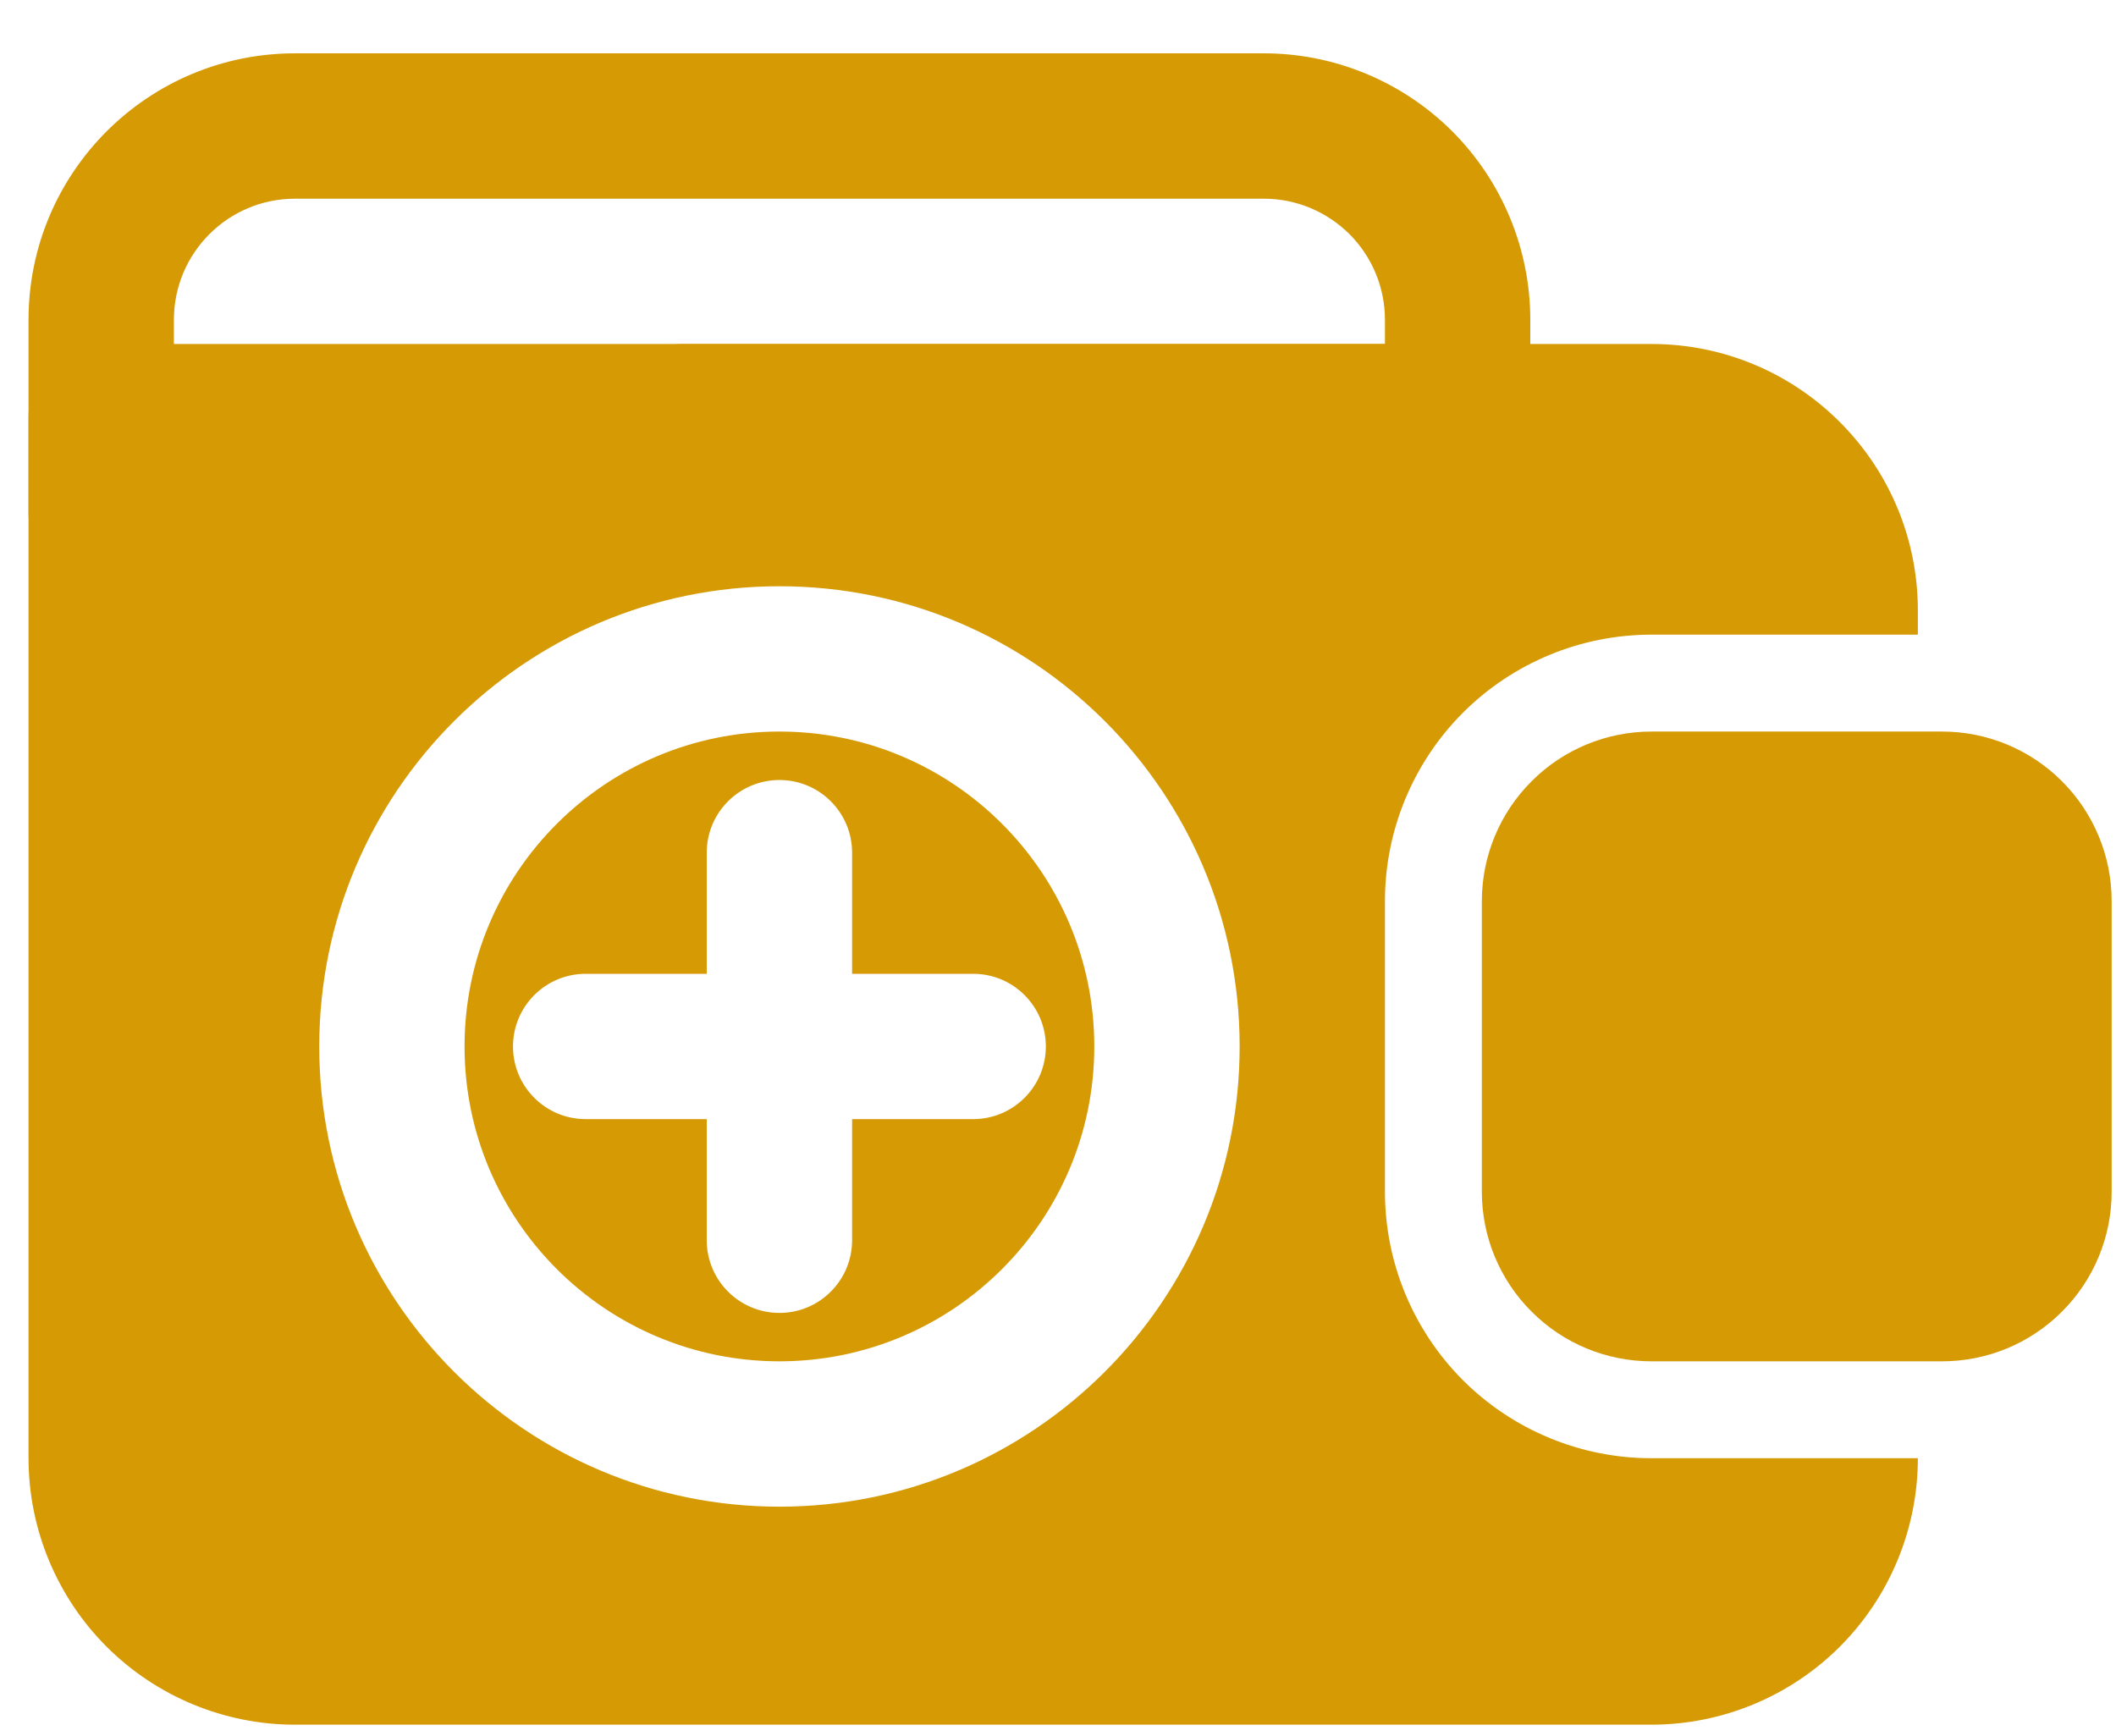 <svg width="39" height="32" viewBox="0 0 39 32" fill="none" xmlns="http://www.w3.org/2000/svg">
<path fill-rule="evenodd" clip-rule="evenodd" d="M25.526 6.341H12.58C11.841 6.341 11.241 6.941 11.241 7.68C11.241 8.419 11.841 9.019 12.58 9.019H26.866C26.866 9.019 28.205 8.914 28.205 7.657V5.894C28.205 4.592 27.687 3.342 26.767 2.421C25.846 1.501 24.596 0.983 23.294 0.983H5.437C2.725 0.983 0.526 3.182 0.526 5.894V9.466C0.526 10.205 1.126 10.805 1.866 10.805C2.605 10.805 3.205 10.205 3.205 9.466C3.205 9.466 3.205 7.68 3.205 5.894C3.205 4.662 4.205 3.662 5.437 3.662H23.294C23.887 3.662 24.453 3.898 24.873 4.316C25.291 4.735 25.526 5.301 25.526 5.894V6.341Z" fill="#D59A04"/>
<path fill-rule="evenodd" clip-rule="evenodd" d="M35.348 26.876H30.437C29.135 26.876 27.885 26.358 26.964 25.439C26.044 24.517 25.526 23.267 25.526 21.965C25.526 20.41 25.526 18.164 25.526 16.608C25.526 15.306 26.044 14.056 26.964 13.135C27.885 12.215 29.135 11.697 30.437 11.697H35.348V11.251C35.348 8.539 33.15 6.34 30.437 6.34H1.866C1.126 6.34 0.526 6.94 0.526 7.68V26.876C0.526 28.178 1.044 29.428 1.964 30.349C2.885 31.269 4.135 31.787 5.437 31.787H30.437C31.739 31.787 32.989 31.269 33.91 30.349C34.83 29.428 35.348 28.178 35.348 26.876ZM14.366 10.805C9.684 10.805 5.884 14.605 5.884 19.287C5.884 23.969 9.684 27.769 14.366 27.769C19.048 27.769 22.848 23.969 22.848 19.287C22.848 14.605 19.048 10.805 14.366 10.805ZM14.366 13.483C17.569 13.483 20.169 16.083 20.169 19.287C20.169 22.49 17.569 25.09 14.366 25.09C11.162 25.09 8.562 22.49 8.562 19.287C8.562 16.083 11.162 13.483 14.366 13.483ZM15.705 17.948V15.715C15.705 14.976 15.105 14.376 14.366 14.376C13.626 14.376 13.026 14.976 13.026 15.715V17.948H10.794C10.055 17.948 9.455 18.547 9.455 19.287C9.455 20.026 10.055 20.626 10.794 20.626H13.026V22.858C13.026 23.598 13.626 24.198 14.366 24.198C15.105 24.198 15.705 23.598 15.705 22.858V20.626H17.937C18.676 20.626 19.276 20.026 19.276 19.287C19.276 18.547 18.676 17.948 17.937 17.948H15.705Z" fill="#D59A04"/>
<path fill-rule="evenodd" clip-rule="evenodd" d="M38.92 16.608C38.92 15.78 38.591 14.985 38.004 14.399C37.418 13.812 36.623 13.483 35.795 13.483C34.239 13.483 31.993 13.483 30.438 13.483C29.609 13.483 28.814 13.812 28.229 14.399C27.641 14.985 27.312 15.78 27.312 16.608V21.965C27.312 22.794 27.641 23.589 28.229 24.174C28.814 24.762 29.609 25.09 30.438 25.09H35.795C36.623 25.09 37.418 24.762 38.004 24.174C38.591 23.589 38.92 22.794 38.92 21.965V16.608Z" fill="#D59A04"/>
</svg>
